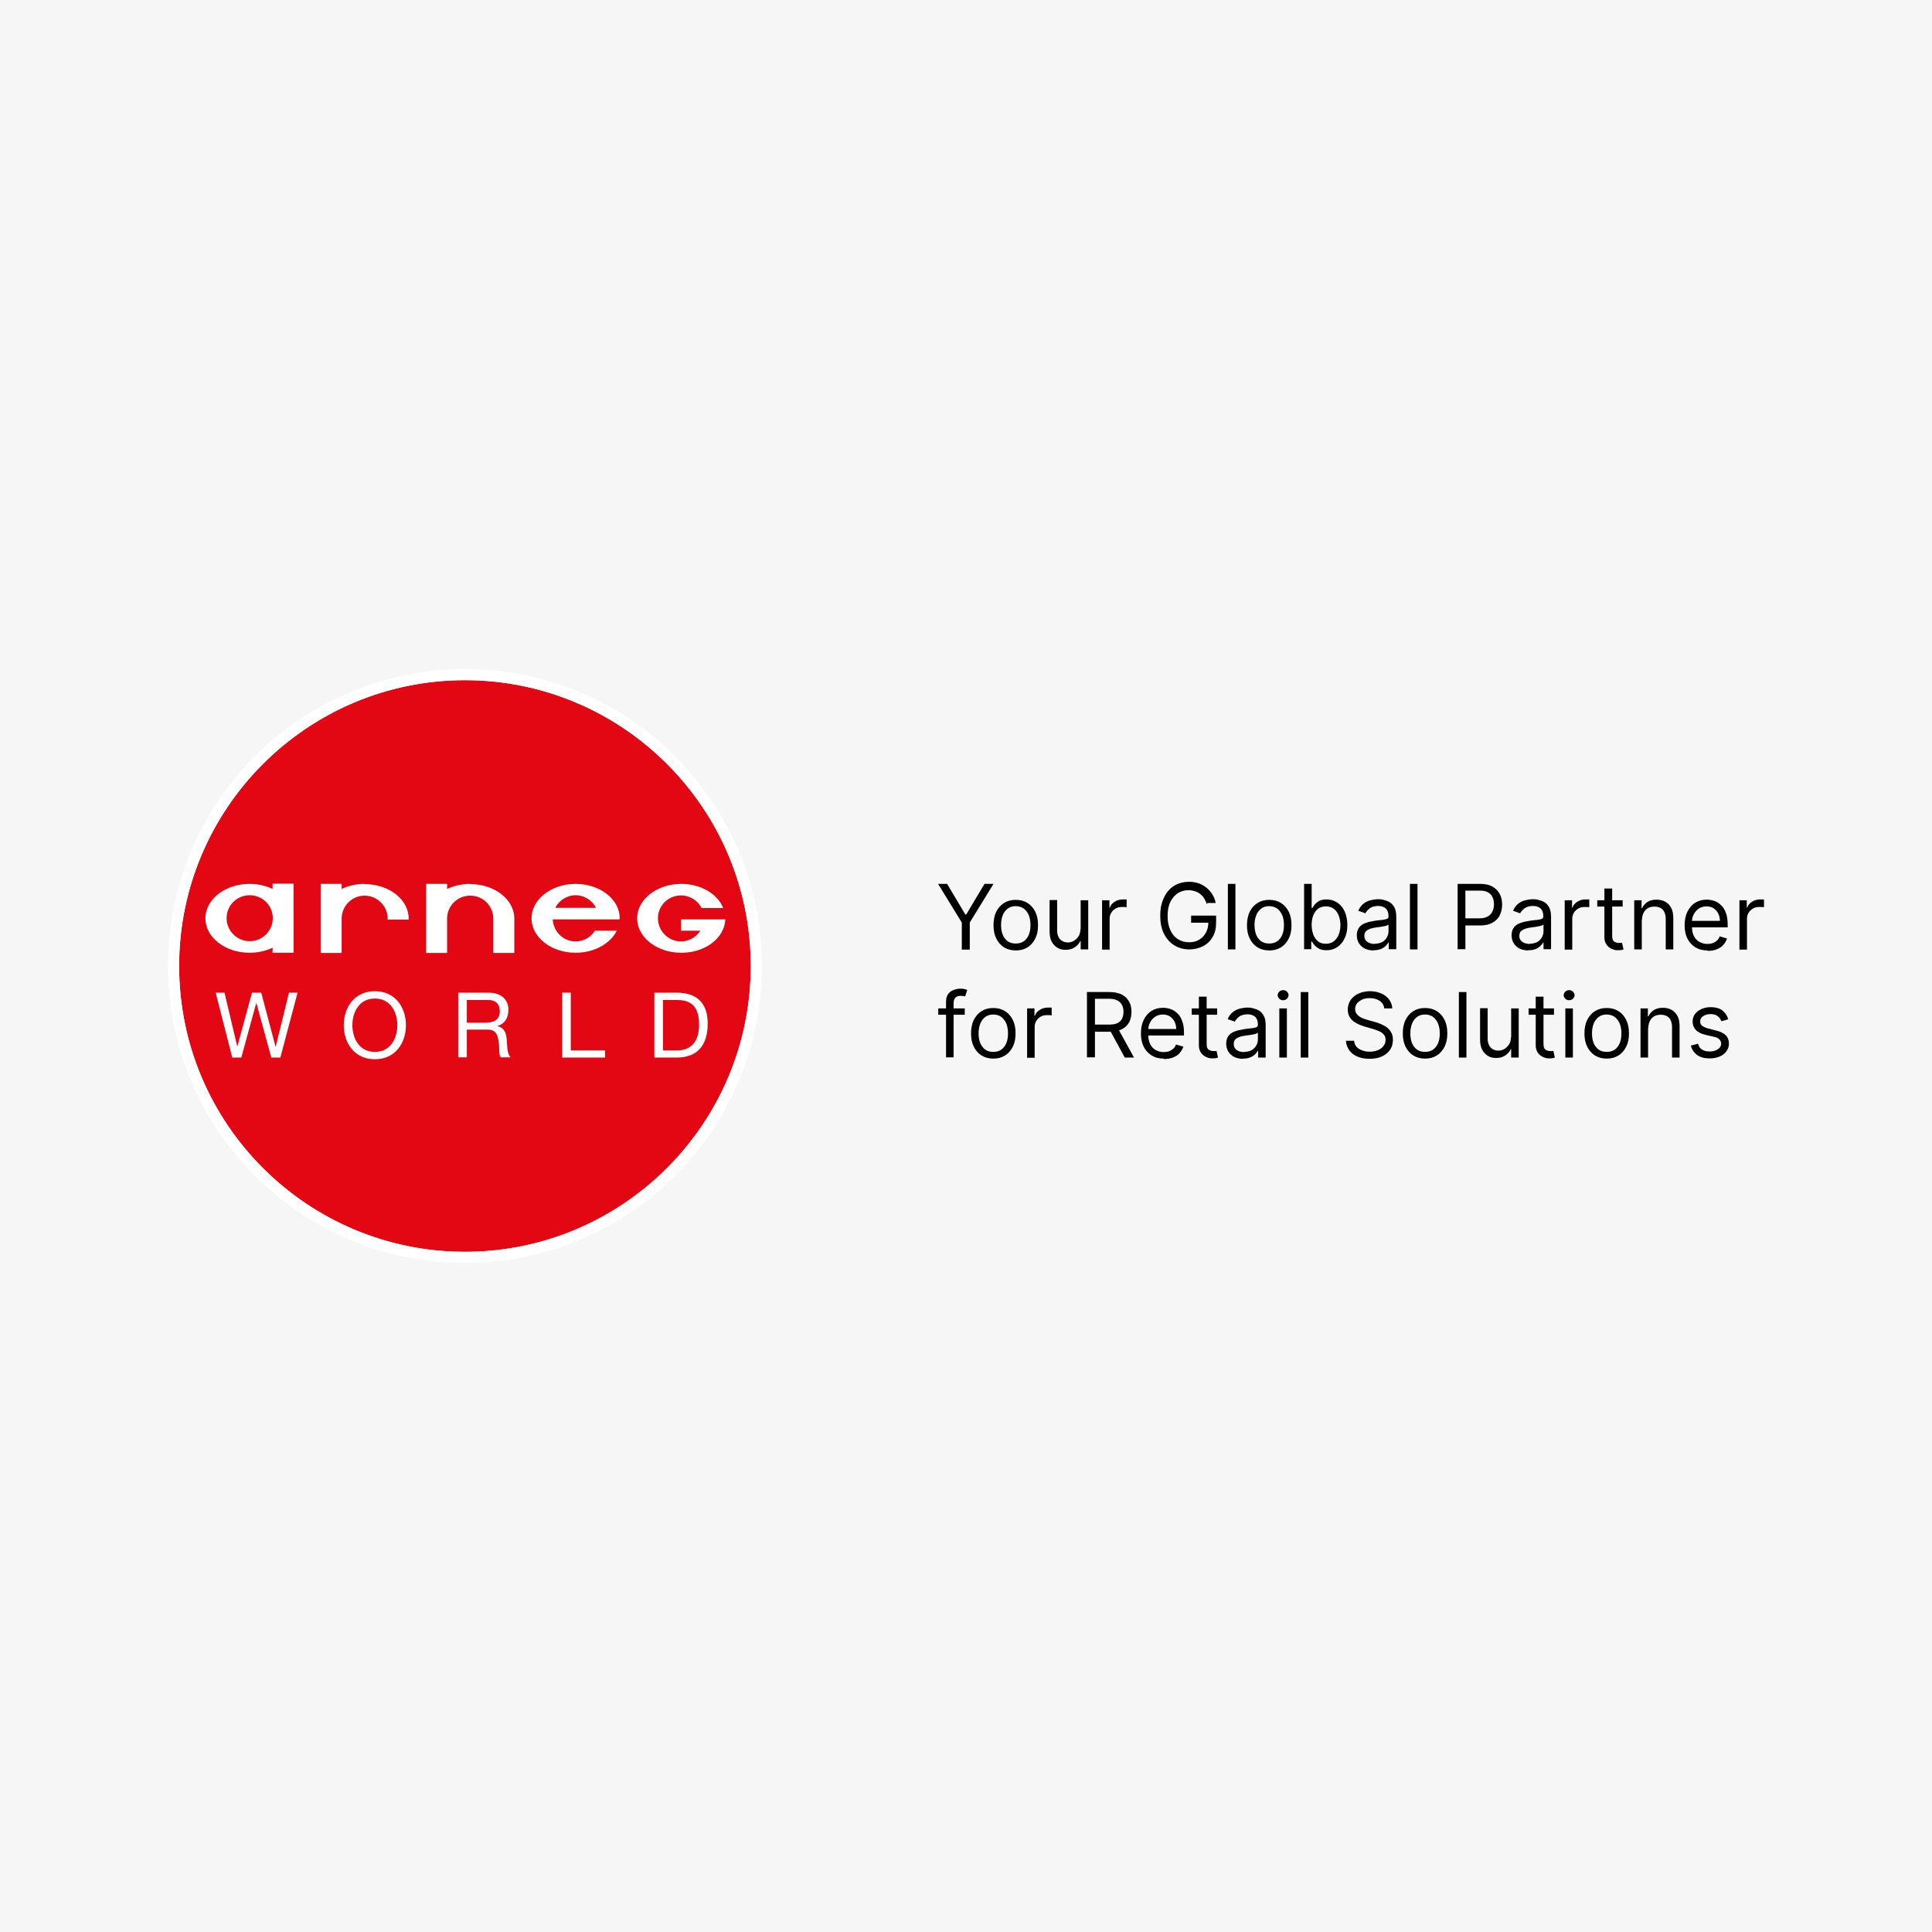 <?xml version="1.0" encoding="UTF-8"?>
<svg id="Livello_1" data-name="Livello 1" xmlns="http://www.w3.org/2000/svg" viewBox="0 0 92 92">
  <defs>
    <style>
      .cls-1 {
        fill: #e30613;
      }

      .cls-1, .cls-2, .cls-3, .cls-4 {
        stroke-width: 0px;
      }

      .cls-2 {
        fill: #000;
      }

      .cls-3 {
        fill: #f6f6f6;
      }

      .cls-4 {
        fill: #fff;
      }
    </style>
  </defs>
  <rect class="cls-3" width="92" height="92"/>
  <g>
    <g>
      <path class="cls-1" d="M8.53,46c0-7.5,6.1-13.61,13.61-13.61s13.61,6.1,13.61,13.61-6.1,13.61-13.61,13.61-13.61-6.1-13.61-13.61"/>
      <path class="cls-4" d="M8,46c0,7.8,6.34,14.14,14.14,14.14s14.14-6.34,14.14-14.14-6.34-14.14-14.14-14.14-14.14,6.34-14.14,14.14M8.53,46c0-7.5,6.1-13.61,13.61-13.61s13.61,6.1,13.61,13.61-6.1,13.61-13.61,13.61-13.61-6.1-13.61-13.61"/>
      <polygon class="cls-4" points="13.35 50.36 12.92 50.36 12.21 47.77 12.2 47.77 11.49 50.36 11.06 50.36 10.27 47.27 10.69 47.27 11.3 49.84 11.3 49.84 12 47.27 12.44 47.27 13.12 49.84 13.13 49.84 13.76 47.27 14.17 47.27 13.35 50.36"/>
      <path class="cls-4" d="M17.85,47.2c.98,0,1.48.78,1.48,1.62s-.5,1.62-1.48,1.62-1.48-.78-1.48-1.62.5-1.62,1.48-1.62M17.85,50.09c.75,0,1.07-.65,1.07-1.27s-.32-1.27-1.07-1.27-1.07.65-1.07,1.27.32,1.27,1.07,1.27"/>
      <path class="cls-4" d="M21.82,47.27h1.45c.58,0,.94.32.94.81,0,.37-.16.68-.54.78h0c.36.08.43.34.46.64.03.3,0,.64.18.85h-.46c-.12-.13-.05-.46-.11-.76-.04-.3-.12-.56-.51-.56h-1v1.32h-.41v-3.09ZM23.09,48.7c.38,0,.71-.1.71-.55,0-.3-.16-.53-.55-.53h-1.02v1.08h.86Z"/>
      <polygon class="cls-4" points="26.77 47.27 27.18 47.27 27.18 50.02 28.81 50.02 28.81 50.36 26.77 50.36 26.77 47.27"/>
      <path class="cls-4" d="M31.16,47.27h1.06c.95,0,1.48.48,1.48,1.47s-.45,1.62-1.48,1.62h-1.06v-3.09ZM31.57,50.02h.68c.28,0,1.04-.08,1.04-1.22,0-.74-.27-1.18-1.03-1.18h-.69v2.4Z"/>
      <path class="cls-4" d="M12.98,42.33c-.32-.15-.69-.24-1.1-.24-1.16,0-2.1.74-2.1,1.64s.94,1.64,2.1,1.64c.4,0,.78-.09,1.1-.24v.24h1v-3.29h-1v.24ZM11.89,44.82c-.6,0-1.1-.49-1.1-1.1s.49-1.09,1.1-1.09,1.1.49,1.1,1.09-.49,1.1-1.1,1.1"/>
      <path class="cls-4" d="M17.36,42.09c-.4,0-.78.09-1.09.24v-.24h-1v3.29h1v-1.64c0-.6.49-1.09,1.09-1.09s1.1.49,1.1,1.09v.05h1v-.05c0-.91-.94-1.64-2.1-1.64"/>
      <path class="cls-4" d="M22.39,42.09c-.4,0-.78.09-1.1.24v-.24h-1v3.29h1v-1.64c0-.6.49-1.09,1.1-1.09s1.1.49,1.1,1.09c0,0,0,0,0,0,0,.02,0,.04,0,.07v1.57h1v-1.64c0-.91-.94-1.64-2.1-1.64"/>
      <path class="cls-4" d="M34.03,43.78h-1.6v.54h.92c-.2.3-.53.51-.92.51-.6,0-1.1-.49-1.1-1.1s.49-1.09,1.1-1.09c.43,0,.8.25.98.6h1.03c-.27-.67-1.06-1.15-2-1.15-1.16,0-2.1.74-2.1,1.64s.94,1.64,2.1,1.64,2.06-.71,2.1-1.59h-.5Z"/>
      <path class="cls-4" d="M27.41,42.09c-1.16,0-2.1.74-2.1,1.64s.94,1.64,2.1,1.64c.89,0,1.66-.44,1.96-1.05h-1.04c-.19.3-.53.51-.92.51-.59,0-1.06-.47-1.09-1.05h3.19s0-.03,0-.05c0-.91-.94-1.64-2.1-1.64M26.44,43.23c.18-.35.55-.6.97-.6s.79.25.97.6h-1.94Z"/>
    </g>
    <g>
      <path class="cls-2" d="M44.67,42.09h.43l.87,1.46h.04l.87-1.46h.43l-1.13,1.84v1.29h-.38v-1.29l-1.13-1.84Z"/>
      <path class="cls-2" d="M48.37,45.26c-.21,0-.4-.05-.56-.15-.16-.1-.28-.24-.37-.42-.09-.18-.13-.39-.13-.63s.04-.46.13-.64c.09-.18.21-.32.37-.42.16-.1.34-.15.56-.15s.4.05.56.15c.16.1.28.24.37.42.09.18.13.39.13.64s-.04.45-.13.63c-.09.18-.21.32-.37.42-.16.1-.34.15-.56.15ZM48.37,44.93c.16,0,.29-.04.4-.12.1-.08.18-.19.23-.32.05-.13.07-.28.07-.44s-.02-.3-.07-.44-.13-.24-.23-.33c-.1-.08-.24-.13-.4-.13s-.29.04-.4.13c-.1.08-.18.19-.23.33s-.07.28-.07.44.02.3.07.44c.05.13.13.24.23.32.1.08.24.12.4.12Z"/>
      <path class="cls-2" d="M51.46,44.25v-1.38h.36v2.34h-.36v-.4h-.02c-.05.12-.14.22-.26.3s-.26.12-.44.12c-.15,0-.28-.03-.39-.1s-.2-.16-.27-.29c-.07-.13-.1-.3-.1-.49v-1.49h.36v1.46c0,.17.05.31.14.41.1.1.22.15.37.15.09,0,.18-.02.27-.07.09-.05.17-.12.23-.21.06-.09.1-.21.1-.36Z"/>
      <path class="cls-2" d="M52.48,45.21v-2.34h.35v.35h.02c.04-.12.12-.21.23-.28.11-.07.24-.11.38-.11.03,0,.06,0,.1,0,.04,0,.07,0,.09,0v.37s-.04,0-.08-.01c-.04,0-.09,0-.14,0-.11,0-.22.02-.3.07s-.16.11-.21.2c-.05.08-.08.18-.08.28v1.48h-.36Z"/>
      <path class="cls-2" d="M57.47,43.06c-.03-.1-.08-.19-.13-.28s-.12-.15-.19-.21c-.07-.06-.16-.1-.25-.13s-.2-.05-.31-.05c-.19,0-.35.05-.5.14-.15.1-.27.24-.36.42s-.13.41-.13.68.05.5.14.68c.09.19.21.33.37.42.15.1.33.14.52.14.18,0,.34-.04.47-.12.14-.08.24-.19.32-.33s.12-.31.12-.5l.12.02h-.94v-.34h1.19v.34c0,.26-.05.48-.16.67-.11.19-.26.34-.45.44-.19.1-.41.16-.66.16-.28,0-.52-.07-.73-.2-.21-.13-.37-.32-.49-.56-.12-.24-.17-.52-.17-.85,0-.25.03-.47.1-.67.07-.2.16-.37.28-.51.12-.14.27-.25.43-.32.17-.07.35-.11.55-.11.16,0,.32.02.46.07.14.05.27.12.38.21.11.09.21.2.28.32.08.12.13.26.16.41h-.39Z"/>
      <path class="cls-2" d="M58.83,42.09v3.12h-.36v-3.12h.36Z"/>
      <path class="cls-2" d="M60.44,45.26c-.21,0-.4-.05-.56-.15-.16-.1-.28-.24-.37-.42-.09-.18-.13-.39-.13-.63s.04-.46.13-.64c.09-.18.21-.32.37-.42.16-.1.34-.15.56-.15s.4.05.56.15c.16.1.28.24.37.42.09.18.13.39.13.64s-.04.45-.13.63c-.09.18-.21.32-.37.42-.16.1-.34.15-.56.15ZM60.44,44.93c.16,0,.29-.04.4-.12.1-.08.18-.19.23-.32.05-.13.07-.28.07-.44s-.02-.3-.07-.44-.13-.24-.23-.33c-.1-.08-.24-.13-.4-.13s-.29.04-.4.13c-.1.08-.18.19-.23.33s-.07.28-.07.44.02.3.07.44c.05.13.13.24.23.32.1.08.24.12.4.12Z"/>
      <path class="cls-2" d="M62.1,45.21v-3.12h.36v1.15h.03s.06-.09.11-.16c.05-.06.12-.12.2-.17.09-.05.21-.08.36-.08.2,0,.37.05.52.15.15.1.27.24.35.42.08.18.13.39.13.64s-.04.46-.13.64c-.08.18-.2.32-.35.42-.15.1-.32.15-.52.15-.15,0-.27-.03-.36-.08-.09-.05-.16-.11-.21-.17s-.09-.12-.11-.16h-.04v.36h-.35ZM62.46,44.04c0,.18.03.33.08.47.05.13.13.24.23.32.1.08.22.11.37.11s.28-.04.38-.12c.1-.08.18-.19.23-.32s.08-.29.08-.45-.03-.31-.08-.45c-.05-.13-.13-.24-.23-.32-.1-.08-.23-.12-.38-.12s-.27.04-.37.11c-.1.07-.17.18-.23.31-.05.13-.08.28-.08.46Z"/>
      <path class="cls-2" d="M65.41,45.26c-.15,0-.28-.03-.4-.08-.12-.06-.22-.14-.29-.25-.07-.11-.11-.24-.11-.39,0-.13.03-.24.08-.33.05-.08.12-.15.21-.2s.19-.08.29-.11c.11-.02.22-.04.32-.06.14-.02.26-.03.35-.04s.15-.03.2-.05c.04-.02.06-.06.06-.12h0c0-.16-.04-.28-.12-.36-.08-.08-.21-.13-.37-.13s-.31.04-.4.11c-.1.08-.17.16-.21.24l-.34-.12c.06-.14.14-.25.24-.33.1-.08.21-.14.34-.17.12-.03.24-.05.36-.05.08,0,.16,0,.26.03s.19.05.29.11c.09.05.17.14.23.25s.09.26.09.45v1.54h-.36v-.32h-.02c-.02.05-.07.11-.12.16-.06.06-.13.11-.23.15s-.21.06-.35.06ZM65.46,44.94c.14,0,.26-.03.36-.08.1-.06.17-.13.22-.22.05-.09.08-.18.08-.28v-.33s-.05.03-.1.05c-.05.01-.11.03-.18.04s-.13.02-.19.03c-.06,0-.11.01-.15.02-.09.01-.18.03-.26.06-.08.03-.15.07-.2.12-.05.05-.07.13-.07.22,0,.13.05.22.14.28.09.06.21.1.35.1Z"/>
      <path class="cls-2" d="M67.5,42.09v3.12h-.36v-3.12h.36Z"/>
      <path class="cls-2" d="M69.41,45.21v-3.12h1.06c.25,0,.45.04.6.13.16.09.27.21.35.36.08.15.11.32.11.5s-.04.35-.11.5c-.07.15-.19.27-.35.36s-.35.13-.6.13h-.76v-.34h.74c.17,0,.3-.03.4-.09.1-.06.18-.14.22-.24.05-.1.07-.21.07-.34s-.02-.24-.07-.34-.12-.18-.22-.23c-.1-.06-.24-.08-.41-.08h-.66v2.79h-.38Z"/>
      <path class="cls-2" d="M72.78,45.26c-.15,0-.28-.03-.4-.08-.12-.06-.22-.14-.29-.25-.07-.11-.11-.24-.11-.39,0-.13.03-.24.08-.33.05-.08.12-.15.21-.2s.19-.08.29-.11c.11-.02.22-.04.32-.06.14-.02.26-.03.35-.04s.15-.03.2-.05c.04-.02.06-.06.06-.12h0c0-.16-.04-.28-.12-.36-.08-.08-.21-.13-.37-.13s-.31.04-.4.11c-.1.08-.17.16-.21.24l-.34-.12c.06-.14.14-.25.24-.33.1-.08.21-.14.34-.17.12-.03.24-.05.36-.05.08,0,.16,0,.26.03s.19.05.29.11c.09.05.17.14.23.25s.09.26.09.45v1.54h-.36v-.32h-.02c-.02.05-.07.11-.12.16-.06.06-.13.11-.23.15s-.21.06-.35.06ZM72.84,44.94c.14,0,.26-.03.36-.08.1-.06.17-.13.22-.22.05-.09.08-.18.08-.28v-.33s-.05.03-.1.05c-.05.01-.11.03-.18.04s-.13.02-.19.03c-.06,0-.11.01-.15.02-.09.01-.18.03-.26.06-.08.03-.15.07-.2.12-.05.05-.07.13-.07.22,0,.13.05.22.14.28.09.06.21.1.35.1Z"/>
      <path class="cls-2" d="M74.51,45.21v-2.34h.35v.35h.02c.04-.12.12-.21.23-.28.11-.07.24-.11.38-.11.03,0,.06,0,.1,0,.04,0,.07,0,.09,0v.37s-.04,0-.08-.01c-.04,0-.09,0-.14,0-.11,0-.22.02-.3.07s-.16.11-.21.2c-.05.08-.08.18-.08.28v1.48h-.36Z"/>
      <path class="cls-2" d="M77.27,42.87v.3h-1.21v-.3h1.21ZM76.41,42.31h.36v2.23c0,.1.01.18.04.23.03.05.07.08.12.1.05.02.1.03.15.03.04,0,.07,0,.1,0,.03,0,.05,0,.06-.01l.07.32s-.06.02-.1.03c-.04,0-.1.01-.17.01-.1,0-.2-.02-.3-.07s-.18-.11-.24-.2c-.06-.09-.1-.2-.1-.34v-2.33Z"/>
      <path class="cls-2" d="M78.18,43.8v1.41h-.36v-2.34h.35v.37h.03c.05-.12.14-.21.25-.29.11-.07.26-.11.43-.11.16,0,.3.03.42.1s.21.16.28.29c.07.13.1.3.1.49v1.49h-.36v-1.46c0-.18-.05-.33-.14-.43s-.23-.15-.39-.15c-.11,0-.22.02-.31.07s-.16.12-.21.22c-.05.1-.08.21-.08.35Z"/>
      <path class="cls-2" d="M81.31,45.26c-.23,0-.42-.05-.58-.15-.16-.1-.29-.24-.38-.42-.09-.18-.13-.39-.13-.63s.04-.45.13-.64c.09-.18.21-.33.37-.43.16-.1.34-.15.55-.15.12,0,.24.02.36.06.12.04.23.11.32.2.1.09.18.21.23.36.06.15.09.33.09.55v.15h-1.81v-.31h1.44c0-.13-.03-.25-.08-.35-.05-.1-.13-.19-.22-.25-.1-.06-.21-.09-.34-.09-.14,0-.27.04-.37.11s-.18.16-.24.28c-.06.11-.08.23-.08.36v.21c0,.18.03.33.09.45.06.12.15.22.26.28.11.06.24.1.38.1.09,0,.18-.01.26-.04s.14-.07.2-.12c.06-.05.1-.12.13-.2l.35.1c-.04.12-.1.22-.18.31s-.19.16-.32.21c-.13.05-.27.07-.43.07Z"/>
      <path class="cls-2" d="M82.83,45.21v-2.34h.35v.35h.02c.04-.12.12-.21.23-.28.11-.07.24-.11.38-.11.03,0,.06,0,.1,0,.04,0,.07,0,.09,0v.37s-.04,0-.08-.01c-.04,0-.09,0-.14,0-.11,0-.22.02-.3.07s-.16.11-.21.2c-.05.08-.08.18-.08.28v1.48h-.36Z"/>
      <path class="cls-2" d="M45.94,48.02v.3h-1.26v-.3h1.26ZM45.05,50.36v-2.67c0-.13.03-.25.09-.34.06-.09.14-.16.25-.2s.21-.07.32-.07c.09,0,.16,0,.22.02.06.01.1.03.13.04l-.1.31s-.04-.01-.08-.02c-.03,0-.07-.01-.13-.01-.12,0-.2.03-.26.09-.05.06-.08.15-.08.26v2.58h-.36Z"/>
      <path class="cls-2" d="M47.3,50.41c-.21,0-.4-.05-.56-.15-.16-.1-.28-.24-.37-.42-.09-.18-.13-.39-.13-.63s.04-.46.13-.64c.09-.18.21-.32.37-.42.16-.1.34-.15.56-.15s.4.05.56.15c.16.1.28.24.37.42.09.18.13.39.13.64s-.04.45-.13.63c-.09.18-.21.32-.37.42-.16.1-.34.15-.56.15ZM47.3,50.09c.16,0,.29-.04.4-.12.1-.08.18-.19.23-.32.05-.13.07-.28.07-.44s-.02-.3-.07-.44-.13-.24-.23-.33c-.1-.08-.24-.13-.4-.13s-.29.04-.4.13c-.1.08-.18.19-.23.33s-.07.28-.07.44.02.3.07.44c.05.13.13.24.23.32.1.08.24.12.4.12Z"/>
      <path class="cls-2" d="M48.91,50.36v-2.34h.35v.35h.02c.04-.12.12-.21.23-.28.11-.07.24-.11.38-.11.03,0,.06,0,.1,0,.04,0,.07,0,.09,0v.37s-.04,0-.08-.01c-.04,0-.09,0-.14,0-.11,0-.22.02-.3.07s-.16.11-.21.2c-.05.08-.08.18-.08.28v1.48h-.36Z"/>
      <path class="cls-2" d="M51.76,50.36v-3.12h1.06c.24,0,.44.04.6.12s.27.2.35.34c.08.14.11.31.11.49s-.04.35-.11.49c-.08.14-.19.25-.35.33-.16.08-.35.12-.6.12h-.85v-.34h.84c.17,0,.3-.02.4-.07s.18-.12.22-.21.07-.2.07-.32-.02-.23-.07-.33c-.05-.09-.12-.17-.22-.22-.1-.05-.24-.08-.41-.08h-.66v2.79h-.38ZM53.23,48.96l.77,1.4h-.44l-.76-1.4h.43Z"/>
      <path class="cls-2" d="M55.42,50.41c-.23,0-.42-.05-.58-.15-.16-.1-.29-.24-.38-.42-.09-.18-.13-.39-.13-.63s.04-.45.13-.64c.09-.18.21-.33.37-.43.16-.1.34-.15.55-.15.12,0,.24.02.36.06.12.04.23.11.32.2.1.09.18.21.23.36.06.15.09.33.09.55v.15h-1.81v-.31h1.44c0-.13-.03-.25-.08-.35-.05-.1-.13-.19-.22-.25-.1-.06-.21-.09-.34-.09-.14,0-.27.04-.37.11s-.18.16-.24.28c-.06.11-.08.23-.08.36v.21c0,.18.03.33.09.45.06.12.15.22.26.28.11.06.24.1.38.1.09,0,.18-.01.26-.04s.14-.07.2-.12c.06-.05.1-.12.13-.2l.35.1c-.04.12-.1.22-.18.31s-.19.16-.32.21c-.13.05-.27.07-.43.07Z"/>
      <path class="cls-2" d="M57.96,48.02v.3h-1.21v-.3h1.21ZM57.1,47.46h.36v2.23c0,.1.01.18.04.23.03.05.07.08.12.1.05.02.1.03.15.03.04,0,.07,0,.1,0,.03,0,.05,0,.06-.01l.07.32s-.06.02-.1.03c-.04,0-.1.01-.17.01-.1,0-.2-.02-.3-.07s-.18-.11-.24-.2c-.06-.09-.1-.2-.1-.34v-2.33Z"/>
      <path class="cls-2" d="M59.19,50.42c-.15,0-.28-.03-.4-.08-.12-.06-.22-.14-.29-.25-.07-.11-.11-.24-.11-.39,0-.13.03-.24.08-.33.05-.08.12-.15.21-.2s.19-.08.29-.11c.11-.02.22-.04.32-.06.14-.02.26-.03.35-.04s.15-.03.2-.05c.04-.02.06-.06.06-.12h0c0-.16-.04-.28-.12-.36-.08-.08-.21-.13-.37-.13s-.31.04-.4.11c-.1.08-.17.16-.21.24l-.34-.12c.06-.14.14-.25.24-.33.1-.08.21-.14.34-.17.12-.03.24-.05.36-.05.08,0,.16,0,.26.03s.19.05.29.11c.09.05.17.14.23.25s.09.26.09.45v1.54h-.36v-.32h-.02c-.02.05-.07.11-.12.16-.06.06-.13.11-.23.15s-.21.06-.35.06ZM59.24,50.09c.14,0,.26-.03.36-.08.1-.06.17-.13.22-.22.05-.09.08-.18.08-.28v-.33s-.05.03-.1.05c-.05.01-.11.03-.18.04s-.13.02-.19.03c-.06,0-.11.01-.15.02-.09.01-.18.03-.26.06-.08.03-.15.07-.2.12-.05.05-.07.13-.07.22,0,.13.05.22.14.28.09.06.21.1.35.1Z"/>
      <path class="cls-2" d="M61.1,47.63c-.07,0-.13-.02-.18-.07-.05-.05-.08-.11-.08-.17s.03-.12.08-.17c.05-.05.11-.07.18-.07s.13.02.18.07c.05.05.08.11.08.17s-.03.12-.08.17c-.05.05-.11.07-.18.07ZM60.92,50.36v-2.34h.36v2.34h-.36Z"/>
      <path class="cls-2" d="M62.3,47.24v3.12h-.36v-3.12h.36Z"/>
      <path class="cls-2" d="M65.92,48.02c-.02-.15-.09-.27-.22-.36s-.29-.13-.48-.13c-.14,0-.26.02-.36.07s-.18.11-.24.18c-.06.08-.09.17-.09.27,0,.08.02.15.06.21s.09.11.15.15c.06.04.13.07.2.1.07.02.13.04.19.06l.32.09c.08.02.17.05.27.09s.2.09.29.15.17.15.23.25c.06.1.09.22.09.37,0,.17-.04.32-.13.46s-.22.24-.38.32-.37.12-.61.12c-.22,0-.42-.04-.58-.11-.16-.07-.29-.17-.38-.3-.09-.13-.15-.28-.16-.45h.39c.01.12.05.22.12.29.07.08.16.13.27.17.11.04.22.06.35.06.14,0,.27-.02.39-.07.11-.05.21-.11.27-.2.07-.08.1-.18.1-.3,0-.1-.03-.19-.09-.25-.06-.07-.13-.12-.23-.16-.09-.04-.2-.08-.31-.11l-.38-.11c-.24-.07-.44-.17-.58-.3-.14-.13-.21-.3-.21-.51,0-.17.05-.33.14-.46.1-.13.22-.23.38-.3.16-.07.34-.11.54-.11s.38.04.54.11c.16.07.28.17.37.29.09.12.14.26.15.42h-.37Z"/>
      <path class="cls-2" d="M67.86,50.41c-.21,0-.4-.05-.56-.15-.16-.1-.28-.24-.37-.42-.09-.18-.13-.39-.13-.63s.04-.46.13-.64c.09-.18.21-.32.37-.42.16-.1.34-.15.56-.15s.4.05.56.15c.16.1.28.24.37.42.09.18.13.39.13.64s-.04.45-.13.63c-.09.18-.21.32-.37.42-.16.1-.34.15-.56.15ZM67.86,50.09c.16,0,.29-.04.4-.12.1-.08.18-.19.23-.32.05-.13.07-.28.07-.44s-.02-.3-.07-.44-.13-.24-.23-.33c-.1-.08-.24-.13-.4-.13s-.29.04-.4.13c-.1.08-.18.19-.23.33s-.07.28-.07.44.02.3.07.44c.05.13.13.24.23.32.1.08.24.12.4.12Z"/>
      <path class="cls-2" d="M69.83,47.24v3.12h-.36v-3.12h.36Z"/>
      <path class="cls-2" d="M71.96,49.4v-1.38h.36v2.34h-.36v-.4h-.02c-.05.12-.14.22-.26.3s-.26.12-.44.12c-.15,0-.28-.03-.39-.1s-.2-.16-.27-.29c-.07-.13-.1-.3-.1-.49v-1.49h.36v1.46c0,.17.05.31.14.41.1.1.22.15.37.15.09,0,.18-.02.27-.07.09-.05.17-.12.23-.21.06-.09.1-.21.1-.36Z"/>
      <path class="cls-2" d="M74,48.02v.3h-1.21v-.3h1.21ZM73.14,47.46h.36v2.23c0,.1.01.18.04.23.03.05.07.08.12.1.05.02.1.03.15.03.04,0,.07,0,.1,0,.03,0,.05,0,.06-.01l.07.32s-.06.02-.1.03c-.04,0-.1.01-.17.01-.1,0-.2-.02-.3-.07s-.18-.11-.24-.2c-.06-.09-.1-.2-.1-.34v-2.33Z"/>
      <path class="cls-2" d="M74.72,47.63c-.07,0-.13-.02-.18-.07-.05-.05-.08-.11-.08-.17s.03-.12.08-.17c.05-.05.11-.07.18-.07s.13.02.18.07c.05.05.08.11.08.17s-.03.12-.08.17c-.05.05-.11.07-.18.07ZM74.54,50.36v-2.34h.36v2.34h-.36Z"/>
      <path class="cls-2" d="M76.51,50.41c-.21,0-.4-.05-.56-.15-.16-.1-.28-.24-.37-.42-.09-.18-.13-.39-.13-.63s.04-.46.13-.64c.09-.18.21-.32.37-.42.16-.1.34-.15.56-.15s.4.05.56.15c.16.1.28.24.37.42.09.18.13.39.13.64s-.04.45-.13.63c-.09.18-.21.32-.37.42-.16.1-.34.15-.56.15ZM76.51,50.09c.16,0,.29-.04.4-.12.1-.08.18-.19.23-.32.05-.13.07-.28.07-.44s-.02-.3-.07-.44-.13-.24-.23-.33c-.1-.08-.24-.13-.4-.13s-.29.04-.4.13c-.1.08-.18.19-.23.33s-.07.28-.07.44.02.3.07.44c.05.13.13.24.23.32.1.08.24.12.4.12Z"/>
      <path class="cls-2" d="M78.48,48.95v1.41h-.36v-2.34h.35v.37h.03c.05-.12.14-.21.25-.29.11-.07.26-.11.43-.11.16,0,.3.03.42.1s.21.16.28.29c.07.13.1.3.1.49v1.49h-.36v-1.46c0-.18-.05-.33-.14-.43s-.23-.15-.39-.15c-.11,0-.22.02-.31.07s-.16.12-.21.22c-.05.1-.08.21-.08.35Z"/>
      <path class="cls-2" d="M82.29,48.54l-.32.09c-.02-.05-.05-.11-.09-.16-.04-.05-.09-.09-.16-.13-.07-.03-.15-.05-.26-.05-.14,0-.26.03-.36.1s-.14.15-.14.25c0,.09.03.16.1.21.07.05.17.1.3.13l.35.09c.21.05.37.13.47.23.1.1.15.24.15.4,0,.13-.04.25-.12.36-.08.11-.18.19-.32.25-.14.06-.3.09-.48.09-.24,0-.44-.05-.59-.16s-.26-.26-.3-.45l.34-.09c.03.13.09.22.19.28.09.06.21.09.36.09.17,0,.3-.04.4-.11.1-.07.15-.16.15-.26,0-.08-.03-.15-.09-.21-.06-.06-.14-.1-.26-.12l-.39-.09c-.21-.05-.37-.13-.47-.24-.1-.11-.15-.24-.15-.4,0-.13.04-.25.11-.35.07-.1.18-.18.31-.24.13-.06.28-.09.44-.09.23,0,.41.05.55.15.13.1.23.24.28.4Z"/>
    </g>
  </g>
</svg>